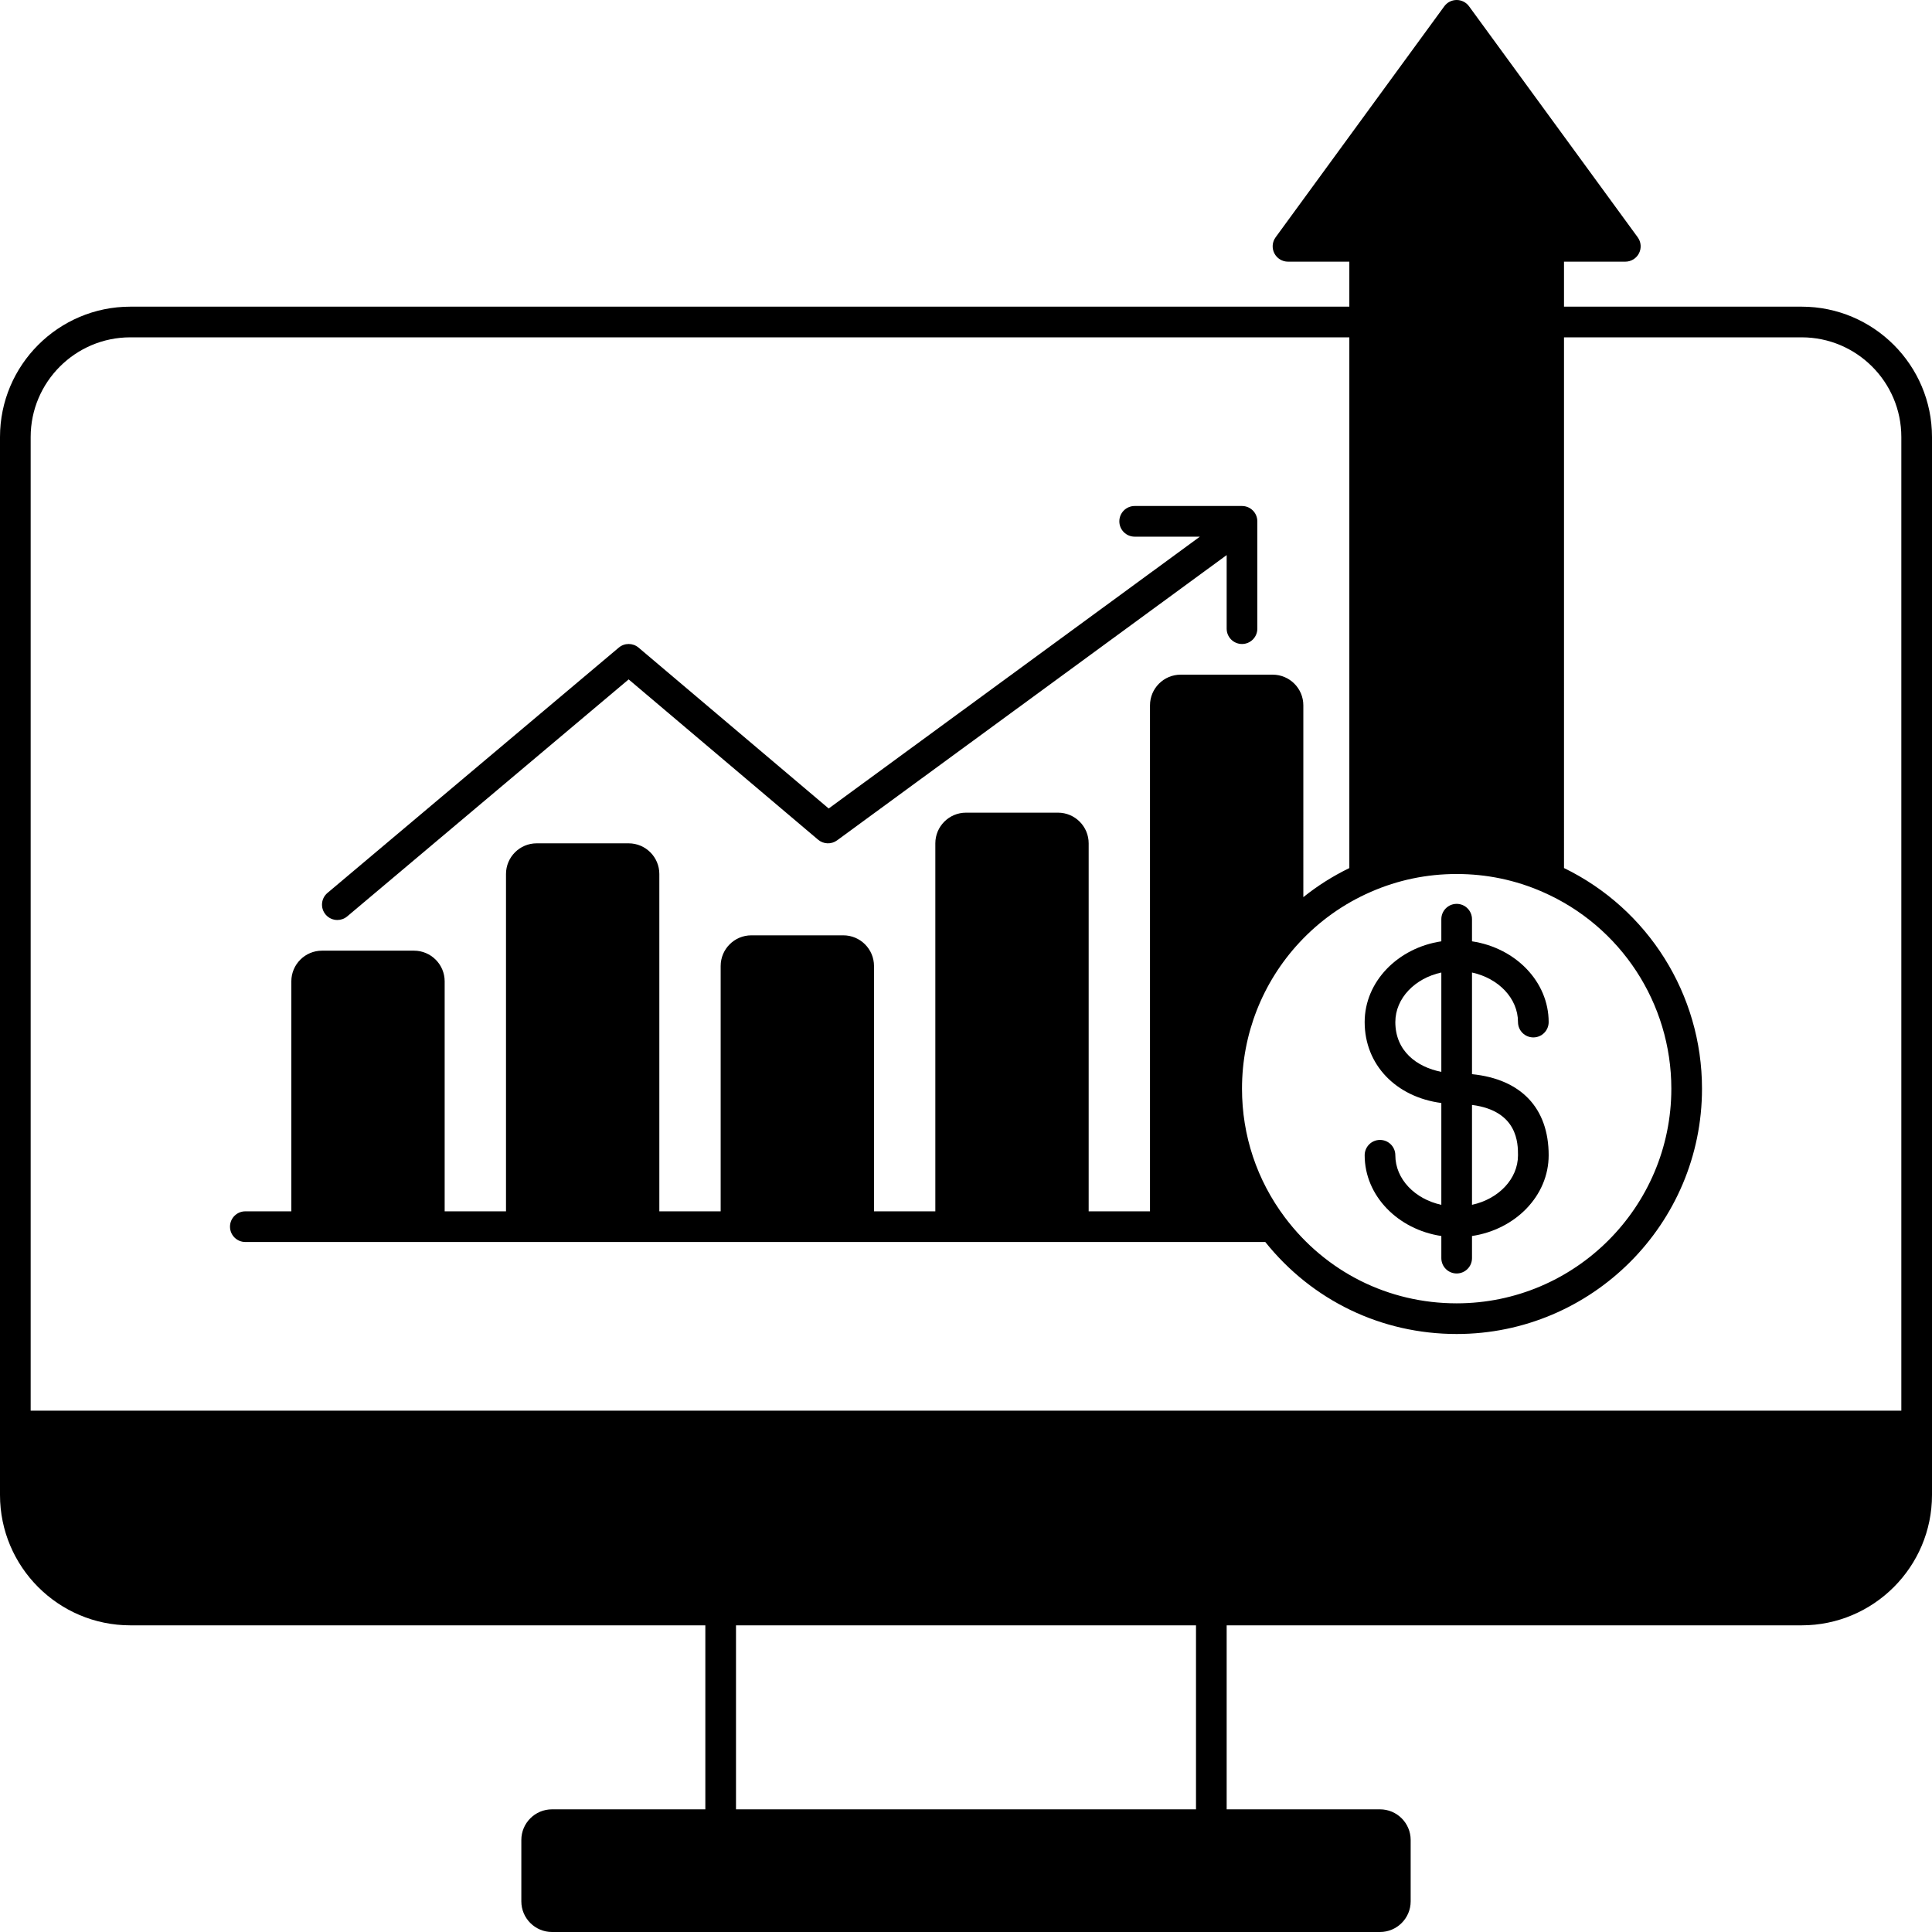 <?xml version="1.0" encoding="UTF-8"?><svg xmlns="http://www.w3.org/2000/svg" xmlns:xlink="http://www.w3.org/1999/xlink" height="504.0" preserveAspectRatio="xMidYMid meet" version="1.0" viewBox="0.0 0.0 504.0 504.0" width="504.0" zoomAndPan="magnify"><g id="change1_1"><path d="M470,80h-62V68.26h16c1.506,0,2.884-0.846,3.566-2.188c0.682-1.343,0.552-2.954-0.336-4.17l-44-60.26 C382.478,0.609,381.277,0,380,0s-2.478,0.609-3.23,1.642l-44,60.26c-0.888,1.216-1.018,2.827-0.336,4.17 c0.683,1.343,2.061,2.188,3.566,2.188h16V80H34C15.252,80,0,95.252,0,114v276c0,18.748,15.252,34,34,34h150v48h-40 c-4.411,0-8,3.589-8,8v16c0,4.411,3.589,8,8,8h216c4.411,0,8-3.589,8-8v-16c0-4.411-3.589-8-8-8h-40v-48h150 c18.748,0,34-15.252,34-34V114C504,95.252,488.748,80,470,80z M335.199,317.599C327.872,307.84,324,296.222,324,284 c0-14.159,5.304-27.684,14.932-38.078c5.299-5.707,11.579-10.167,18.674-13.258C364.669,229.569,372.204,228,380,228 s15.331,1.569,22.395,4.664c0.002,0,0.004,0.001,0.005,0.002C422.812,241.576,436,261.726,436,284c0,30.879-25.121,56-56,56 C362.218,340,345.889,331.835,335.199,317.599z M34,88h318v138.454c-4.287,2.082-8.298,4.615-12,7.584V184c0-4.411-3.589-8-8-8h-24 c-4.411,0-8,3.589-8,8v132h-16v-96c0-4.411-3.589-8-8-8h-24c-4.411,0-8,3.589-8,8v96h-16v-64c0-4.411-3.589-8-8-8h-24 c-4.411,0-8,3.589-8,8v64h-16v-88c0-4.411-3.589-8-8-8h-24c-4.411,0-8,3.589-8,8v88h-16v-60c0-4.411-3.589-8-8-8H84 c-4.411,0-8,3.589-8,8v60H64c-2.209,0-4,1.791-4,4s1.791,4,4,4h266.075c12.218,15.267,30.287,24,49.925,24c35.29,0,64-28.71,64-64 c0-24.571-14.045-46.877-36-57.555V88h62c14.337,0,26,11.663,26,26v254H8V114C8,99.663,19.663,88,34,88z M312,472H192v-48h120V472z"/><path d="M364,301.37c0-2.209-1.791-4-4-4s-4,1.791-4,4c0,10.569,8.665,19.366,20,21.068v5.772c0,2.209,1.791,4,4,4s4-1.791,4-4 v-5.772c11.335-1.701,20-10.498,20-21.068c0-12.339-7.241-19.875-20-21.154V253.7c6.889,1.49,12,6.714,12,12.93 c0,2.209,1.791,4,4,4s4-1.791,4-4c0-10.569-8.665-19.366-20-21.068v-5.772c0-2.209-1.791-4-4-4s-4,1.791-4,4v5.772 c-11.335,1.701-20,10.498-20,21.068c0,11.16,8.201,19.559,20,21.109V314.3C369.111,312.81,364,307.586,364,301.37z M396,301.37 c0,6.216-5.111,11.44-12,12.93v-26.059C395.997,289.787,396,298.366,396,301.37z M364,266.63c0-6.216,5.111-11.44,12-12.93v25.912 C369.677,278.396,364,274.229,364,266.63z"/><path d="M324,132h-28c-2.209,0-4,1.791-4,4s1.791,4,4,4h17.019l-96.84,70.911l-49.595-41.965c-1.489-1.26-3.669-1.262-5.16-0.006 l-76,64c-1.69,1.423-1.906,3.946-0.483,5.636c0.791,0.94,1.923,1.424,3.062,1.424c0.91,0,1.824-0.309,2.574-0.94l73.418-61.825 l49.422,41.819c1.412,1.194,3.456,1.265,4.947,0.174L320,144.804V164c0,2.209,1.791,4,4,4s4-1.791,4-4v-28 C328,133.791,326.209,132,324,132z"/></g></svg>